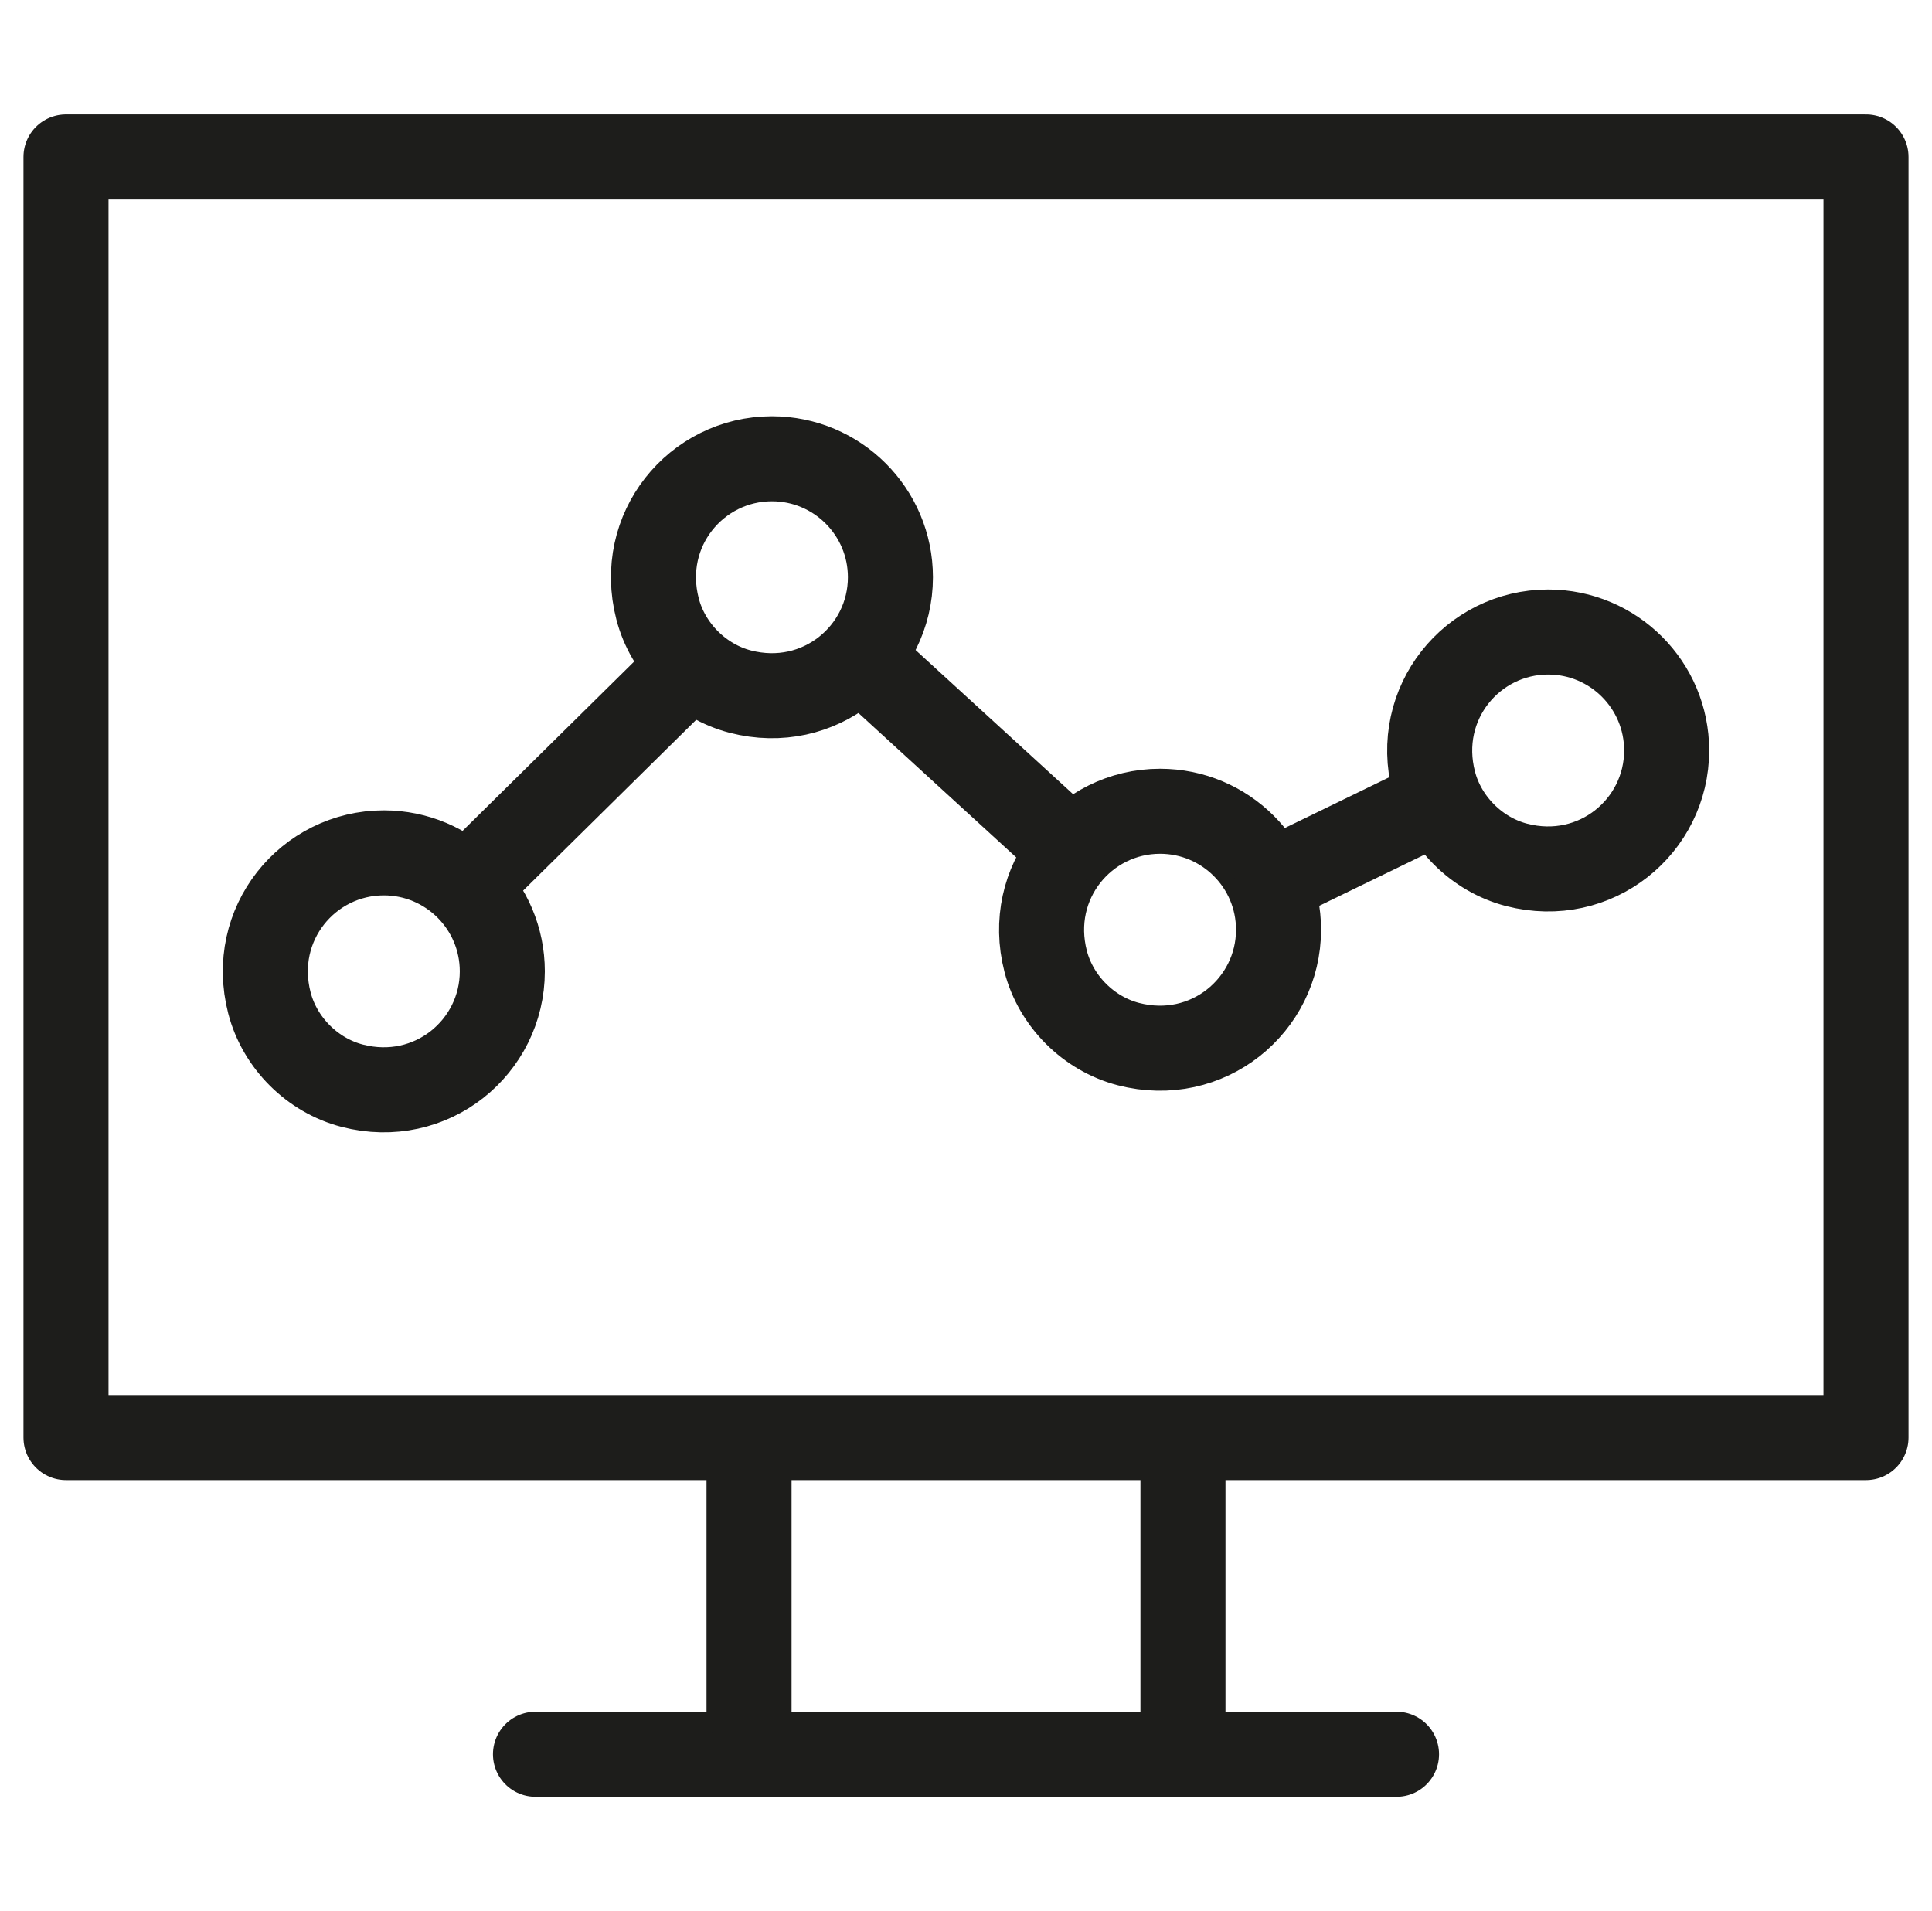 <?xml version="1.0" encoding="iso-8859-1"?>
<!-- Generator: Adobe Illustrator 21.0.2, SVG Export Plug-In . SVG Version: 6.00 Build 0)  -->
<svg version="1.1" id="Laag_1" xmlns="http://www.w3.org/2000/svg" xmlns:xlink="http://www.w3.org/1999/xlink" x="0px" y="0px"
	 viewBox="0 0 131.857 130.447" style="enable-background:new 0 0 131.857 130.447;" xml:space="preserve">
<g>
	
		<polygon style="fill:none;stroke:#1D1D1B;stroke-width:5.804;stroke-linecap:round;stroke-linejoin:round;stroke-miterlimit:22.926;" points="
		127.353,10.712 4.504,10.712 4.504,98.12 127.353,98.12 127.353,10.712 	"/>
	
		<path style="fill:none;stroke:#1D1D1B;stroke-width:5.804;stroke-linecap:round;stroke-linejoin:round;stroke-miterlimit:22.926;" d="
		M26.196,58.211c-5.167,0-9.203,4.846-7.809,10.24c0.704,2.723,2.931,4.95,5.654,5.654c5.395,1.395,10.241-2.641,10.241-7.808
		C34.282,61.832,30.661,58.211,26.196,58.211L26.196,58.211z M52.684,31.312c-5.165,0-9.2,4.844-7.809,10.238
		c0.702,2.724,2.929,4.951,5.652,5.656c5.395,1.396,10.243-2.64,10.243-7.807C60.77,34.933,57.149,31.312,52.684,31.312
		L52.684,31.312z M79.173,55.371c-5.166,0-9.201,4.846-7.808,10.24c0.704,2.723,2.931,4.95,5.654,5.654
		c5.394,1.394,10.24-2.642,10.24-7.808C87.259,58.991,83.638,55.371,79.173,55.371L79.173,55.371z M105.661,43.137
		c-5.167,0-9.204,4.849-7.807,10.244c0.705,2.723,2.933,4.948,5.656,5.651c5.394,1.39,10.237-2.644,10.237-7.809
		C113.748,46.758,110.128,43.137,105.661,43.137L105.661,43.137z"/>
	
		<line style="fill:none;stroke:#1D1D1B;stroke-width:5.804;stroke-linecap:round;stroke-linejoin:round;stroke-miterlimit:22.926;" x1="33.43" y1="58.952" x2="45.929" y2="46.617"/>
	
		<line style="fill:none;stroke:#1D1D1B;stroke-width:5.804;stroke-linecap:round;stroke-linejoin:round;stroke-miterlimit:22.926;" x1="59.983" y1="46.009" x2="72.601" y2="57.556"/>
	
		<line style="fill:none;stroke:#1D1D1B;stroke-width:5.804;stroke-linecap:round;stroke-linejoin:round;stroke-miterlimit:22.926;" x1="87.135" y1="60.01" x2="96.642" y2="55.388"/>
	
		<line style="fill:none;stroke:#1D1D1B;stroke-width:5.804;stroke-linecap:round;stroke-linejoin:round;stroke-miterlimit:22.926;" x1="36.546" y1="119.735" x2="95.311" y2="119.735"/>
	
		<line style="fill:none;stroke:#1D1D1B;stroke-width:5.804;stroke-linecap:round;stroke-linejoin:round;stroke-miterlimit:22.926;" x1="51.121" y1="116.791" x2="51.121" y2="99.388"/>
	
		<line style="fill:none;stroke:#1D1D1B;stroke-width:5.804;stroke-linecap:round;stroke-linejoin:round;stroke-miterlimit:22.926;" x1="80.736" y1="116.791" x2="80.736" y2="99.388"/>
</g>
</svg>
